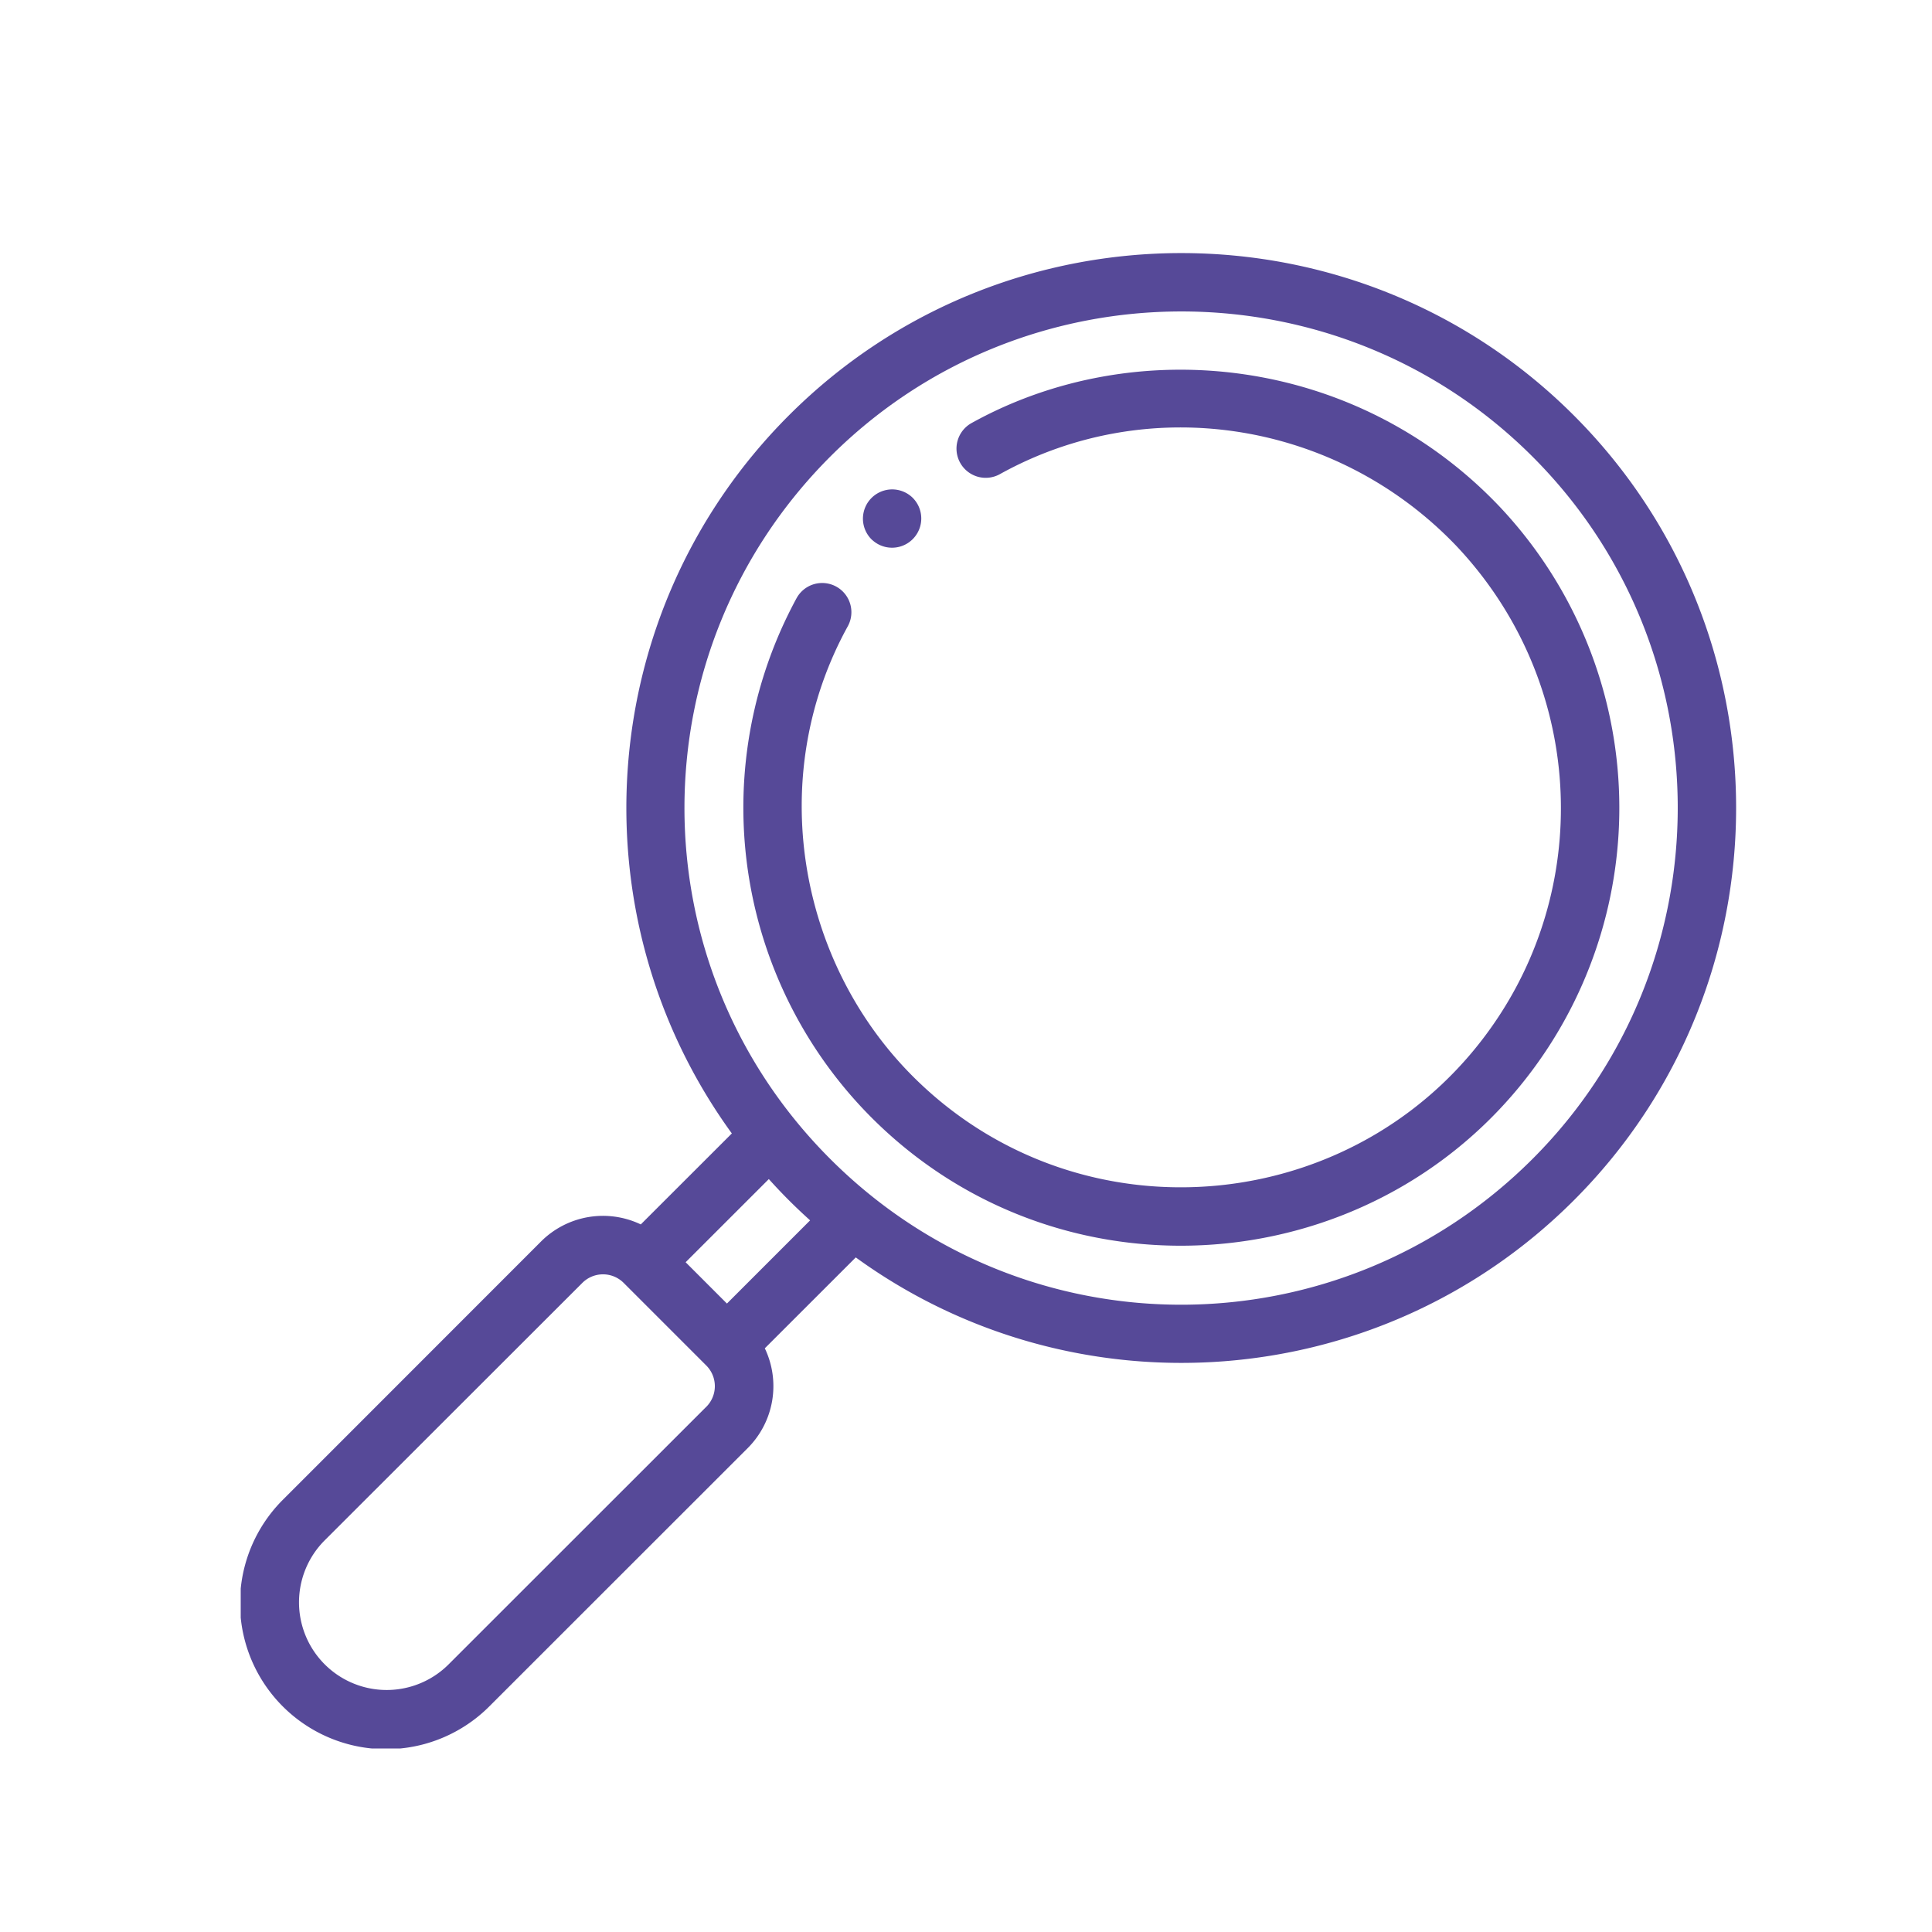 <svg xmlns="http://www.w3.org/2000/svg" xmlns:xlink="http://www.w3.org/1999/xlink" id="Capa_1" data-name="Capa 1" viewBox="0 0 1200 1200"><defs><style>.cls-1{fill:none;}.cls-2{clip-path:url(#clip-path);}.cls-3{fill:#564998;}</style><clipPath id="clip-path"><rect class="cls-1" x="149.51" y="157.18" width="928.82" height="928.82"></rect></clipPath></defs><g class="cls-2"><path class="cls-3" d="M961,651.53a272.63,272.63,0,0,0-29.94-337.24c-89.18-93.48-226.24-107.83-327.63-51.51a18.14,18.14,0,1,0,17.62,31.72c92.74-51.52,209.42-33.08,283.68,44.76,76.62,81.29,85.25,202.46,26,292.3-81.65,124-258,142.7-363.73,37C495.75,597.29,475.11,482.44,526.57,389a18.14,18.14,0,1,0-31.79-17.49c-1.11,2-3.09,5.79-5,9.66h0a272.57,272.57,0,0,0,51.56,313C663.15,816,866.62,794.91,961,651.53Z"></path><path class="cls-3" d="M515.67,283.63c120.25-120.23,315.94-120.25,436.21,0s120.25,316,0,436.21-315,121.24-436.21,0c-121.08-121.06-120.36-315.83,0-436.21Zm-77,590.17-160,159.94a54.42,54.42,0,0,1-77-77L361.71,796.82a18.15,18.15,0,0,1,25.65,0l51.33,51.33a18.14,18.14,0,0,1,0,25.65ZM490,745.51c4.26,4.26,8.67,8.42,13.17,12.48l-51.66,51.67L425.86,784l51.67-51.65c4.05,4.49,8.21,8.9,12.48,13.17Zm-154,25.65-159.93,160A90.71,90.71,0,1,0,304.4,1059.39l160-159.93a54.44,54.44,0,0,0,10.64-62L531.53,781c135.62,98.45,325.14,85.41,446-35.44,134.4-134.42,134.4-353.12,0-487.54S624.42,123.58,490,258C369.14,378.86,356.13,568.4,454.56,704L398,760.51a54.44,54.44,0,0,0-62,10.65Z"></path></g><path class="cls-3" d="M541.79,335.41a18.15,18.15,0,0,0,25.64-25.65,3.84,3.84,0,0,0-.44-.47A18.15,18.15,0,1,0,541.32,335c.16.16.31.31.47.45Z"></path></svg>
